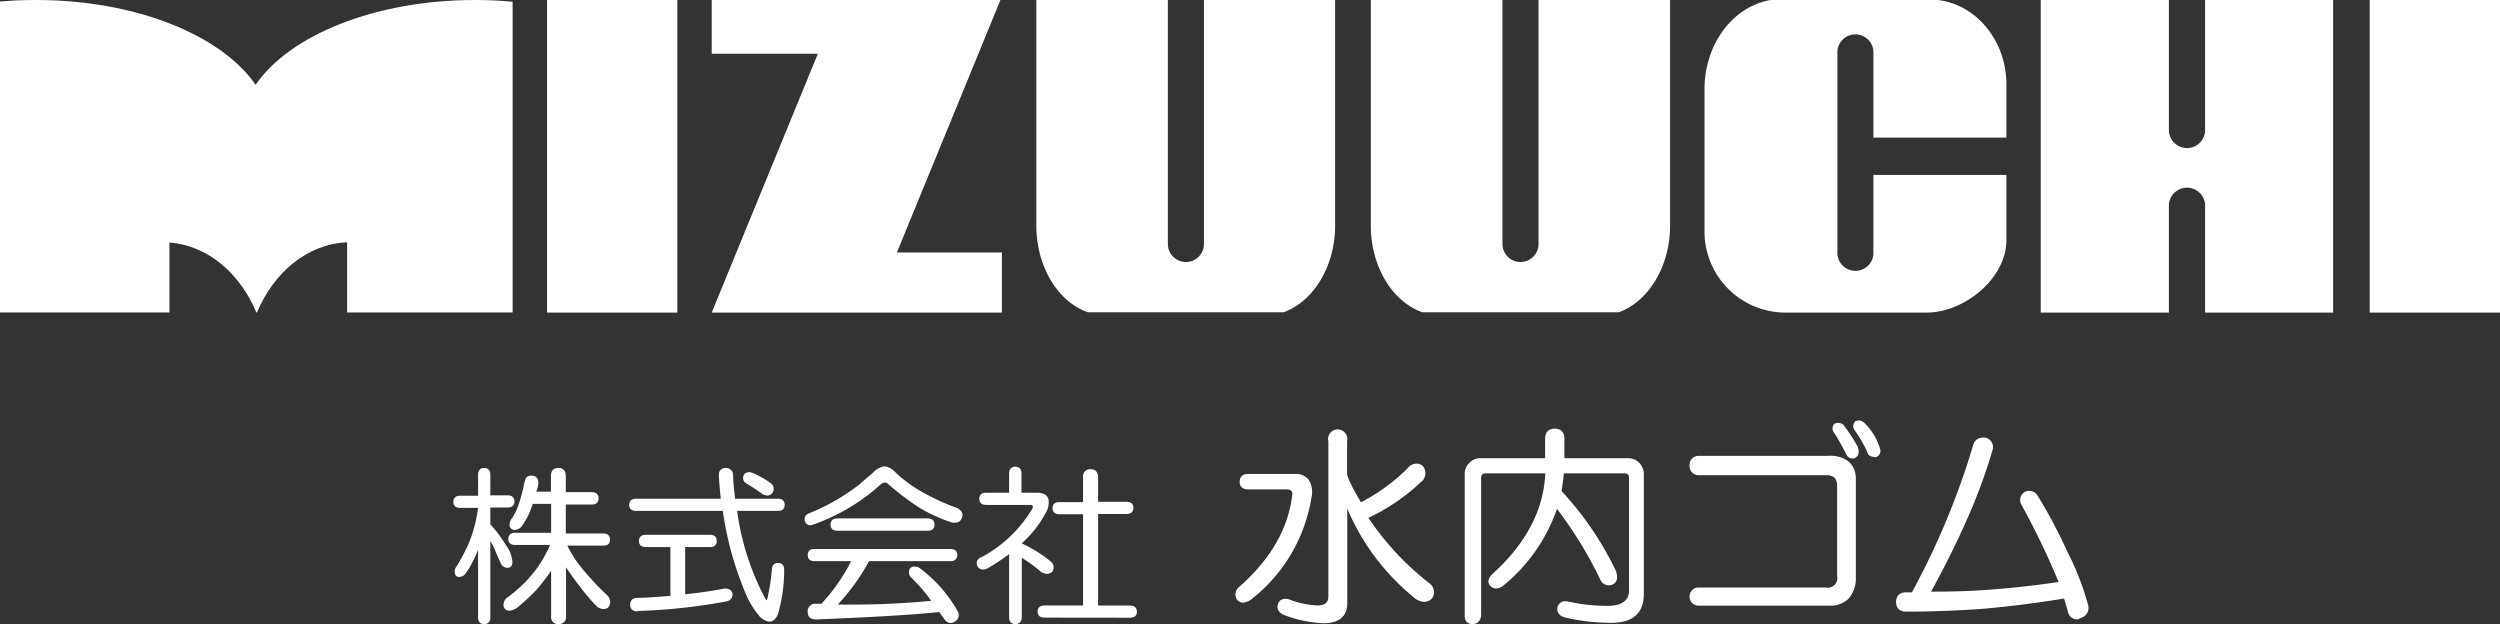 <svg xmlns="http://www.w3.org/2000/svg" viewBox="0 0 259.06 64.67"><rect x="0" y="0" width="259.06" height="64.67" fill="#333333" stroke="none"/><defs><style>.cls-1{fill:#fff;}</style></defs><g id="レイヤー_2" data-name="レイヤー 2"><g id="文字"><path class="cls-1" d="M241.77,0H228.5V13.6a1.88,1.88,0,0,1-3.75,0V0H211.47V32.39h13.28V21.19a1.88,1.88,0,0,1,3.75,0v11.2h13.27Z"/><path class="cls-1" d="M200.82,0H183.5c-3.91.64-6.91,4.58-6.87,9.32V24.13a8.39,8.39,0,0,0,8.51,8.26h14.52c3.82,0,8.25-3.47,8.25-7.53V18.13H194.13v7.93a1.87,1.87,0,1,1-3.73,0V5.57a1.87,1.87,0,1,1,3.73,0v8.69h13.78V8.75C207.91,4.21,204.79.48,200.82,0Z"/><path class="cls-1" d="M92.94,26.16h0L103.67,0H73.75V5.57h11l-11,26.82h30.07V26.16Z"/><rect class="cls-1" x="56.69" width="13.5" height="32.39"/><path class="cls-1" d="M26.49,8.79C22.94,3.64,14.09,0,3.72,0,2.46,0,1.21.05,0,.16V32.38H17.56V25.13c3.94.3,7.31,3.17,9,7.25h.07c1.76-4.2,5.26-7.11,9.34-7.27v7.27H53.12V.18C51.86.06,50.56,0,49.24,0,38.89,0,30,3.64,26.49,8.79"/><path class="cls-1" d="M124.76,0V25.28a1.87,1.87,0,0,1-3.74,0V0H107.39V23.36c0,4.3,2.25,7.92,5.34,9H133c3.09-1.11,5.35-4.73,5.35-9V0Z"/><path class="cls-1" d="M159.43,0V25.28a1.87,1.87,0,0,1-3.74,0V0H142.05V23.36c0,4.3,2.26,7.92,5.35,9h20.34c3.07-1.11,5.32-4.73,5.32-9V0Z"/><rect class="cls-1" x="245.56" width="13.5" height="32.39"/><path class="cls-1" d="M57.88,64.67a.72.72,0,0,1-.77-.83v-4.7a19.38,19.38,0,0,1-1.62,2.09c-.65.65-1.26,1.22-1.82,1.68a1.75,1.75,0,0,1-.86.37.57.57,0,0,1-.63-.62.92.92,0,0,1,.4-.75,14.06,14.06,0,0,0,2.69-2.54A12.71,12.71,0,0,0,57,56.47H53.37c-.61,0-.7-.39-.7-.61s.09-.65.7-.65h3.74v-3h-1.9a10.57,10.57,0,0,1-.45,1.16,11.26,11.26,0,0,1-.71,1.19,1,1,0,0,1-.68.35.52.52,0,0,1-.57-.57,1.13,1.13,0,0,1,.31-.71,7.07,7.07,0,0,0,.61-1.28,16.26,16.26,0,0,0,.55-2,4.22,4.22,0,0,1,.21-.79v0a.65.65,0,0,1,.61-.27c.45,0,.7.27.7.77a3,3,0,0,1-.22.89h1.52V49.32c0-.54.27-.83.77-.83s.77.29.77.83V51h2.7c.61,0,.7.4.7.64s-.09.64-.7.64h-2.7v3h3.88c.61,0,.7.4.7.65s-.09.61-.7.61H58.79a11.85,11.85,0,0,0,1.29,2.07,29,29,0,0,0,2.76,3,1.06,1.06,0,0,1,.39.74c0,.49-.25.76-.7.76a1.11,1.11,0,0,1-.8-.39,20.08,20.08,0,0,1-1.68-2c-.46-.57-.93-1.24-1.4-1.94v5.05A.72.72,0,0,1,57.88,64.67Z"/><path class="cls-1" d="M50.17,64.67c-.23,0-.63-.09-.63-.7v-7a9.89,9.89,0,0,1-.62,1.34,6.22,6.22,0,0,1-.64,1.06.8.8,0,0,1-.74.41c-.13,0-.42-.05-.42-.56a.85.85,0,0,1,.23-.58,19.69,19.69,0,0,0,1.31-2.54,14.7,14.7,0,0,0,.88-3.47H47.68c-.62,0-.7-.4-.7-.62s.08-.64.7-.64h1.86V49.19c0-.61.4-.7.63-.7s.64.09.64.7v2.14H52.6c.61,0,.71.39.71.64s-.1.62-.71.62H50.81v1.74a14.61,14.61,0,0,1,1.65,2.21,3.32,3.32,0,0,1,.64,1.67c0,.55-.31.63-.5.63a.79.79,0,0,1-.75-.57c-.14-.27-.35-.76-.63-1.46a6.91,6.91,0,0,0-.41-.73V64C50.81,64.58,50.41,64.67,50.17,64.67Z"/><path class="cls-1" d="M79.72,64.42a1.69,1.69,0,0,1-1.13-.7,9,9,0,0,1-1.19-1.91,34.12,34.12,0,0,1-2.5-8.87h-9c-.61,0-.7-.39-.7-.62s.09-.64.7-.64h8.79c-.09-.83-.15-1.61-.2-2.34s.45-.85.7-.85a.74.74,0,0,1,.78.75c0,.74.11,1.57.2,2.44h4.44c.61,0,.7.39.7.64s-.09.62-.7.62H76.38a27.29,27.29,0,0,0,2.87,9c.11.21.17.26.19.27a1.78,1.78,0,0,0,.09-.24A22.12,22.12,0,0,0,80,58.89a.58.58,0,0,1,.63-.55c.24,0,.63.09.63.7a16.72,16.72,0,0,1-.63,4.57Q80.29,64.42,79.72,64.42Z"/><path class="cls-1" d="M66.07,63.36c-.49,0-.77-.25-.77-.7s.28-.71.77-.71c1.06,0,2.21-.12,3.4-.2V56.69H66.91c-.61,0-.7-.4-.7-.63s.09-.64.7-.64h6.66c.61,0,.7.39.7.64s-.09.63-.7.63H71v4.89c1.32-.13,2.7-.33,4.12-.6h0c.46,0,.74.21.79.6a.72.72,0,0,1-.59.73,59.15,59.15,0,0,1-9.27,1h0Z"/><path class="cls-1" d="M79.54,51.35A1.14,1.14,0,0,1,79,51.2a19.61,19.61,0,0,0-1.68-1.12.63.63,0,0,1-.27-.8.58.58,0,0,1,.54-.35,1.29,1.29,0,0,1,.5.12,9.49,9.49,0,0,1,1.83,1.06.71.71,0,0,1,.09,1A.62.62,0,0,1,79.54,51.35Z"/><path class="cls-1" d="M98.54,64.56a.79.79,0,0,1-.66-.37c-.16-.25-.36-.5-.56-.77-2.67.29-7,.54-12.77.77h0c-.55,0-.85-.27-.85-.77a.76.76,0,0,1,.85-.85h.56a19.3,19.3,0,0,0,3.09-4.42H84.4c-.61,0-.7-.39-.7-.64s.09-.62.7-.62H98.49c.61,0,.71.39.71.62s-.1.64-.71.64H90.05a21.41,21.41,0,0,1-3.23,4.49,86.41,86.41,0,0,0,9.68-.38,17.61,17.61,0,0,0-2.07-2.41.72.72,0,0,1-.08-1,.55.55,0,0,1,.39-.14,1.12,1.12,0,0,1,.48.1l0,0h0a14.34,14.34,0,0,1,4,4.49.8.8,0,0,1-.25,1.1A1.12,1.12,0,0,1,98.54,64.56Z"/><path class="cls-1" d="M86.76,55c-.61,0-.7-.41-.7-.64s.09-.64.7-.64h9.38c.61,0,.7.4.7.64s-.09.64-.7.64Z"/><path class="cls-1" d="M84,54.43a.56.56,0,0,1-.58-.42.61.61,0,0,1,.35-.79,21.91,21.91,0,0,0,5.26-3c.36-.31.82-.72,1.38-1.18a2,2,0,0,1,1.27-.72,1.8,1.8,0,0,1,1.07.59A13.67,13.67,0,0,0,95,50.65a22.7,22.7,0,0,0,4.21,2c.51.29.65.68.42,1.12a.68.68,0,0,1-.63.39,1.77,1.77,0,0,1-.3,0,16.34,16.34,0,0,1-3.3-1.47A27.52,27.52,0,0,1,92,50.13.4.4,0,0,0,91.7,50a.85.85,0,0,0-.41.17,20.56,20.56,0,0,1-7,4.18A.91.91,0,0,1,84,54.43Z"/><path class="cls-1" d="M105.21,64.67c-.24,0-.64-.09-.64-.7V57.41a18.26,18.26,0,0,1-2.24,1.48,1.08,1.08,0,0,1-.47.13.65.65,0,0,1-.16-1.28A13.59,13.59,0,0,0,107,52.67a.43.43,0,0,0,0-.29.33.33,0,0,0-.24-.06h-4.57c-.63,0-.71-.39-.71-.64s.08-.62.71-.62h2.38v-2c0-.6.4-.7.64-.7s.64.1.64.7v2h1.61c.86,0,1.12.39,1.2.73a2.15,2.15,0,0,1-.3,1.36,11.49,11.49,0,0,1-2.49,3.16,14,14,0,0,1,3,1.86.8.8,0,0,1,.17,1.08v0h0a.86.86,0,0,1-.55.21,1.3,1.3,0,0,1-.61-.19,14.16,14.16,0,0,0-2-1.47V64C105.85,64.58,105.45,64.67,105.21,64.67Z"/><path class="cls-1" d="M108.23,64c-.61,0-.71-.39-.71-.62s.1-.64.71-.64h4V53.29h-2.45c-.62,0-.71-.39-.71-.64s.09-.62.71-.62h2.45V49.47a.74.74,0,0,1,.78-.85c.51,0,.78.31.78.85V52h2.95c.62,0,.71.39.71.62s-.09.64-.71.64h-2.95v9.49h3.3c.62,0,.72.4.72.64s-.1.62-.72.62Z"/><path class="cls-1" d="M137.14,64.58a12.83,12.83,0,0,1-4.13-.87c-.77-.38-.67-.91-.55-1.2a.76.76,0,0,1,.71-.46,1.55,1.55,0,0,1,.49.09,9.25,9.25,0,0,0,2.87.6c1,0,1.12-.54,1.12-.94V45.74a1,1,0,1,1,1.94,0v3.31c0,.25.25,1,1.44,3a19.85,19.85,0,0,0,4.83-3.52,1.2,1.2,0,0,1,.91-.49,1.08,1.08,0,0,1,.62.2h0v0a1.15,1.15,0,0,1-.18,1.74,20.75,20.75,0,0,1-5.41,3.68,28.82,28.82,0,0,0,6.35,6.8A1.14,1.14,0,0,1,148.4,62v0a1.15,1.15,0,0,1-.82.37,1.88,1.88,0,0,1-1.16-.54,23.88,23.88,0,0,1-6.81-9.12v9.84C139.59,63.5,139.16,64.58,137.14,64.58Zm-8.33-2.13a.8.8,0,0,1-.66-.37,1,1,0,0,1,.28-1.28c3.25-2.86,5.1-6.08,5.49-9.6a.43.43,0,0,0-.24-.43,1.53,1.53,0,0,0-.53-.06h-3.81c-.77,0-.88-.5-.88-.79s.11-.81.88-.81h5a1.68,1.68,0,0,1,1.22.54,2.33,2.33,0,0,1,.35,1.84A16.75,16.75,0,0,1,129.8,62,1.79,1.79,0,0,1,128.81,62.45Z"/><path class="cls-1" d="M152.58,64.67c-.3,0-.8-.11-.8-.87V49.05a1.56,1.56,0,0,1,.49-1.09,1.53,1.53,0,0,1,1.08-.48h6.76v-2c0-.69.35-1.06,1-1.06s1,.37,1,1.06v2h6.66a1.64,1.64,0,0,1,1.57,1.57V61.54c0,2-1.14,3-3.39,3a21.36,21.36,0,0,1-4.64-.52c-.85-.18-1-.68-.92-1.07a.79.79,0,0,1,.82-.65,2.58,2.58,0,0,1,.36.05,18.31,18.31,0,0,0,4,.43c1.51,0,2.24-.54,2.24-1.63V49.57c0-.37-.15-.52-.51-.52h-6.25c-.05.58-.13,1.2-.23,1.84a33.37,33.37,0,0,1,5.61,8.23c.34.93,0,1.3-.36,1.47a1.53,1.53,0,0,1-.4.07,1,1,0,0,1-.88-.69,43.11,43.11,0,0,0-4.45-7.24,17.67,17.67,0,0,1-5.5,7.9,1.26,1.26,0,0,1-.81.35.79.79,0,0,1-.67-.37c-.16-.22-.25-.58.28-1.12,3.48-3.14,5.32-6.63,5.49-10.44h-6.14c-.36,0-.51.15-.51.52V63.8C153.37,64.56,152.87,64.67,152.58,64.67Z"/><path class="cls-1" d="M176.08,62.76a.93.93,0,0,1-1-.94v0a.93.93,0,0,1,1-.94h13.09a1,1,0,0,0,1.2-1.2V50.36c0-.77-.35-1.12-1.11-1.12H176.08a.94.94,0,0,1-1-1v0a.93.93,0,0,1,1-1h13.36a3.06,3.06,0,0,1,2.21.66,2.36,2.36,0,0,1,.66,1.69V59.89a3.16,3.16,0,0,1-.74,2.13,2.63,2.63,0,0,1-2,.74ZM192,47.51a.71.71,0,0,1-.7-.48c-.4-.77-.79-1.49-1.2-2.13a.71.71,0,0,1,0-1l0,0,0,0a1.05,1.05,0,0,1,.35-.08A.86.86,0,0,1,191,44l0,0v0a17.63,17.63,0,0,1,1.49,2.27c.28.74,0,1.06-.33,1.22h0l0,0Zm2.17-.17a.83.83,0,0,1-.58-.25l0,0,0,0a12.12,12.12,0,0,0-1.45-2.57.7.7,0,0,1,.11-.86l0,0h0a.81.81,0,0,1,.37-.09.87.87,0,0,1,.52.2,6.19,6.19,0,0,1,1.72,2.89.73.73,0,0,1-.44.71l0,0h0A.82.82,0,0,1,194.13,47.34Z"/><path class="cls-1" d="M215.27,64.19a1,1,0,0,1-1-.87l-.38-1.3c-3,.49-5.93.86-8.71,1.09-2.54.17-5.11.27-7.65.27-.68,0-1.05-.35-1.05-1s.37-1,1.05-1h.59a79.91,79.91,0,0,0,3.49-7.26,78.52,78.52,0,0,0,2.86-8,1,1,0,0,1,.95-.77,1.09,1.09,0,0,1,.3,0,1,1,0,0,1,.76,1.26,56.59,56.59,0,0,1-2.7,7.32c-1.06,2.39-2.3,4.88-3.68,7.38,2.52,0,4.73-.08,6.61-.25,2.22-.17,4.45-.43,6.61-.75a77.46,77.46,0,0,0-3.8-7.91,1,1,0,0,1,.21-1.37,1,1,0,0,1,1.39.29,53,53,0,0,1,3.15,5.94,27.73,27.73,0,0,1,2.1,5.41,1.06,1.06,0,0,1-.73,1.35A2.63,2.63,0,0,1,215.27,64.19Z"/></g></g></svg>